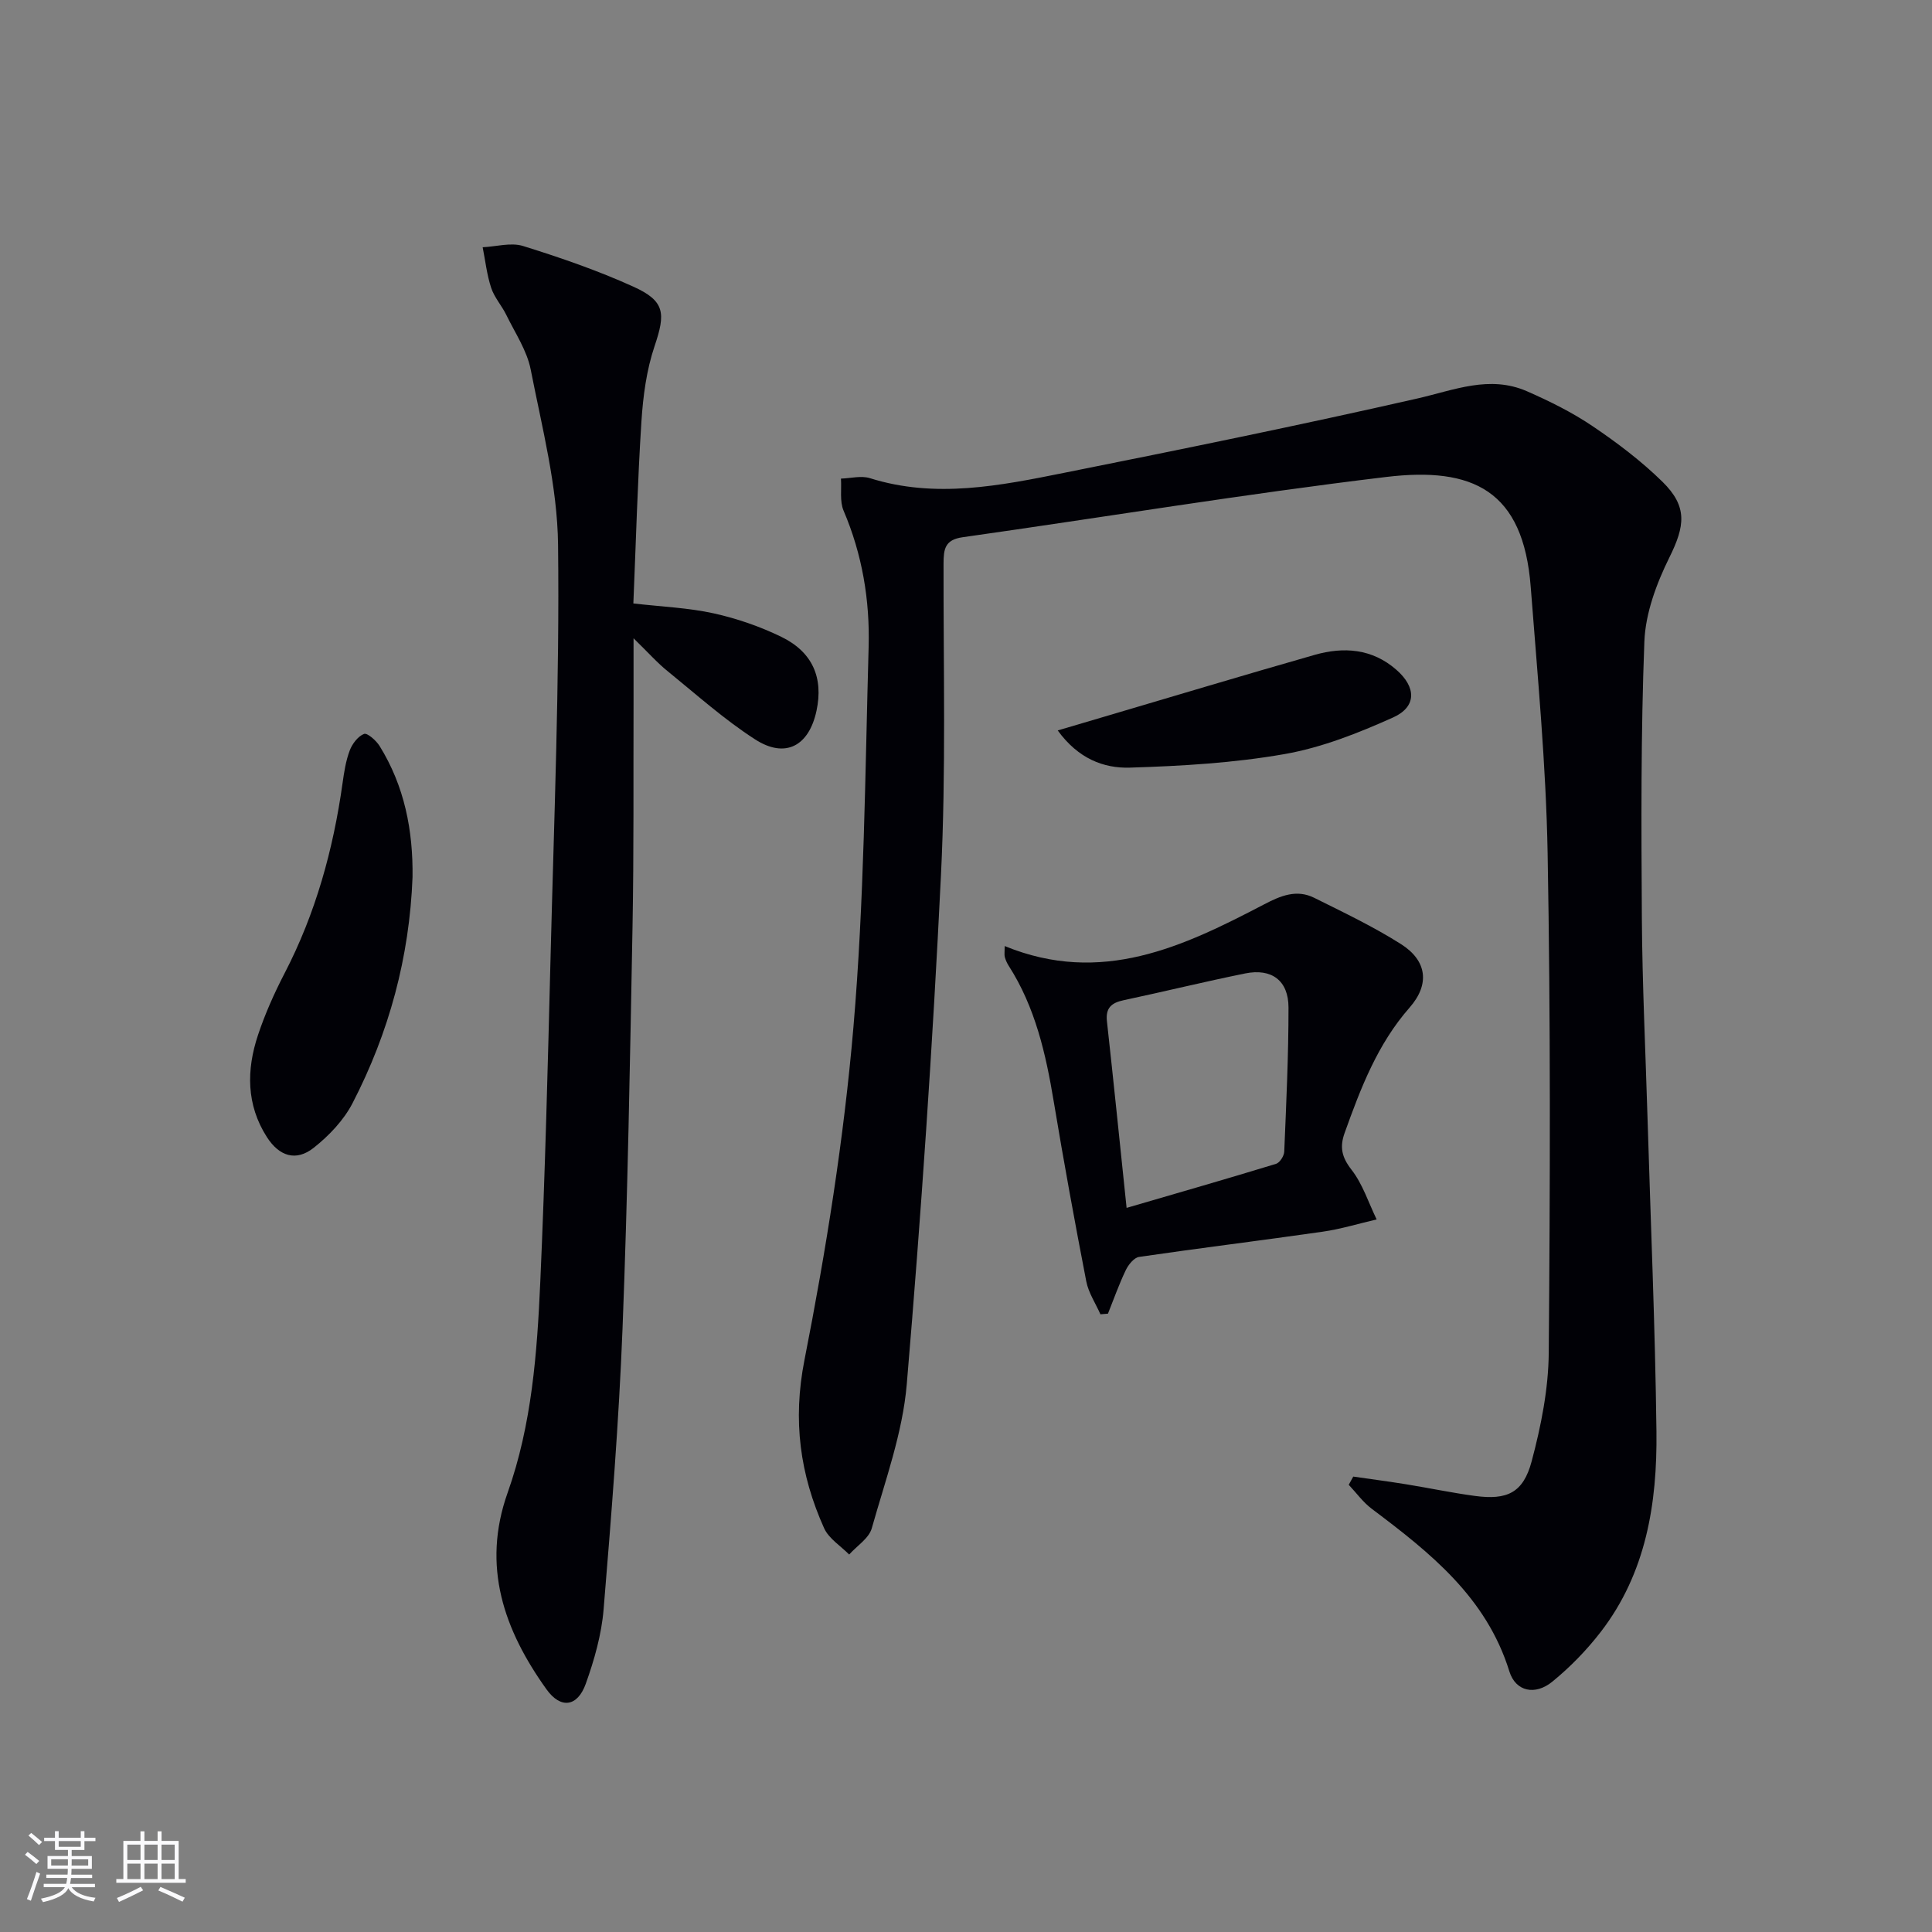 <svg enable-background="new 0 0 400 400" viewBox="0 0 400 400" xmlns="http://www.w3.org/2000/svg"><rect x="0" y="0" width="400" height="400" fill="#808080" stroke="none"/><g fill="#010106"><path d="m280.18 305.71c3.66.53 7.33 1.01 10.98 1.6 4.75.77 9.46 1.77 14.23 2.41 6.64.89 9.98-.64 11.72-7.16 1.95-7.31 3.48-14.98 3.54-22.5.29-34.44.39-68.9-.23-103.34-.33-18.41-2.09-36.81-3.5-55.19-1.53-20-11.98-24.93-29.92-22.78-29.32 3.51-58.47 8.35-87.71 12.48-3.66.52-3.93 2.45-3.94 5.45-.04 21.49.52 43.01-.53 64.46-1.71 35.17-4.11 70.32-7.08 105.41-.85 10.1-4.47 20-7.25 29.87-.59 2.08-3.07 3.63-4.68 5.43-1.77-1.8-4.22-3.3-5.19-5.46-4.99-11.11-6.53-22.28-4.07-34.79 4.48-22.76 8.16-45.8 10.14-68.9 2.24-26.15 2.42-52.49 3.15-78.75.27-9.68-1.32-19.18-5.19-28.23-.82-1.94-.39-4.41-.54-6.63 2.01-.06 4.19-.66 6-.09 13.58 4.27 26.97 1.55 40.27-1.12 24.4-4.88 48.78-9.85 73.04-15.37 7.64-1.74 14.97-4.9 22.73-1.5 4.7 2.06 9.38 4.38 13.62 7.25 5.08 3.43 10.04 7.19 14.41 11.47 5.27 5.16 4.67 9.18 1.45 15.68-2.66 5.38-4.95 11.52-5.18 17.41-.74 19.09-.64 38.22-.52 57.33.09 13.64.75 27.28 1.16 40.92.65 21.78 1.6 43.56 1.86 65.35.17 14.81-2.13 29.27-11.55 41.47-2.91 3.77-6.33 7.28-10.02 10.29-3.53 2.88-7.58 2.06-8.88-2.13-4.76-15.37-16.43-24.6-28.48-33.66-1.82-1.36-3.2-3.31-4.78-4.98.33-.59.64-1.14.94-1.7z"/><path d="m131.17 132.15c0 5.41.01 9.51 0 13.6-.05 15.32.07 30.65-.21 45.97-.52 27.77-.99 55.55-2.07 83.3-.76 19.42-2.32 38.81-3.92 58.18-.43 5.21-1.92 10.45-3.69 15.4-1.72 4.8-5.19 5.27-8.14 1.15-8.79-12.28-13.46-25.46-8.04-40.7 5.01-14.09 6.1-28.89 6.76-43.65 1-22.43 1.56-44.87 2.13-67.31.71-28.43 1.88-56.88 1.55-85.31-.14-12.11-3.31-24.24-5.66-36.25-.77-3.95-3.23-7.58-5.04-11.3-.94-1.94-2.49-3.63-3.15-5.64-.89-2.7-1.2-5.59-1.76-8.4 2.8-.13 5.84-1.04 8.36-.26 7.73 2.41 15.45 5.07 22.82 8.41 6.61 2.99 6.71 5.52 4.41 12.33-1.67 4.95-2.38 10.35-2.72 15.6-.8 12.42-1.13 24.88-1.67 37.67 5.92.68 11.38.89 16.64 2.05 4.8 1.06 9.59 2.72 14.01 4.87 6.48 3.15 8.72 8.5 7.27 15.29-1.56 7.31-6.45 9.97-12.72 5.93-6.38-4.11-12.11-9.25-18.03-14.06-2.16-1.72-4.01-3.83-7.13-6.87z"/><path d="m208.01 195.87c20.05 8.22 36.98.11 53.73-8.64 3.42-1.79 6.73-3.16 10.37-1.34 6.08 3.03 12.25 5.96 17.97 9.59 5.39 3.43 5.98 8.32 1.76 13.13-6.66 7.58-10.12 16.67-13.44 25.93-1.06 2.94-.62 5.02 1.4 7.62 2.33 2.98 3.53 6.83 5.22 10.31-3.72.86-7.41 2-11.18 2.54-12.65 1.82-25.35 3.37-38 5.22-1.05.15-2.22 1.61-2.76 2.74-1.4 2.92-2.48 5.99-3.69 9.01-.52.04-1.04.09-1.56.13-1-2.27-2.47-4.45-2.93-6.82-2.4-12.37-4.66-24.77-6.73-37.2-1.64-9.9-3.83-19.56-9.34-28.15-.35-.55-.63-1.18-.8-1.81-.12-.46-.02-.97-.02-2.26zm25.24 54.21c11.05-3.22 21.02-6.09 30.94-9.12.78-.24 1.67-1.64 1.7-2.54.41-9.94.89-19.89.88-29.83 0-5.58-3.49-8.16-8.97-7.05-8.43 1.71-16.78 3.76-25.19 5.55-2.49.53-3.74 1.59-3.43 4.36 1.36 12.33 2.61 24.66 4.07 38.63z"/><path d="m85.41 181.61c-.63 16.52-4.85 32.16-12.42 46.79-1.83 3.54-4.88 6.74-8.04 9.24-3.65 2.88-7.13 1.78-9.7-2.23-4.27-6.68-4.24-13.9-1.84-21.1 1.46-4.39 3.38-8.69 5.51-12.8 6.43-12.4 10.07-25.6 12-39.35.32-2.3.68-4.64 1.49-6.79.52-1.37 1.7-2.93 2.96-3.42.67-.26 2.51 1.36 3.22 2.5 5.15 8.3 6.95 17.49 6.82 27.16z"/><path d="m218.99 151.23c3.72-1.1 6.53-1.93 9.35-2.76 14.62-4.31 29.21-8.71 43.86-12.89 6.01-1.71 11.88-1.29 16.88 3.07 4.16 3.62 4.27 7.68-.67 9.9-7.18 3.22-14.73 6.22-22.43 7.57-10.54 1.85-21.35 2.48-32.07 2.81-5.38.16-10.66-1.83-14.92-7.7z"/></g><path d="m5.17 384 .55-.58c.85.61 1.65 1.24 2.4 1.87l-.59.64c-.83-.73-1.62-1.38-2.36-1.93m1.22 9.53-.82-.34c.71-1.76 1.37-3.64 1.98-5.63.24.13.5.25.76.36-.6 1.67-1.24 3.54-1.92 5.61m-.5-13.5.57-.54c.56.44 1.31 1.06 2.26 1.87l-.64.64c-.68-.66-1.41-1.32-2.19-1.97m3.25.46h2.24v-1.36h.77v1.36h4.57v-1.36h.76v1.36h2.28v.69h-2.28v1.84h-2.64v1.26h4.18v2.64h-4.21c0 .45-.02.86-.05 1.21h4.32v.69h-4.38c-.04.34-.1.75-.19 1.22h5.15v.69h-4.82c.87 1.19 2.51 1.92 4.93 2.19-.17.32-.3.57-.37.76-2.77-.49-4.52-1.41-5.26-2.76-.56 1.26-2.3 2.23-5.24 2.9-.12-.24-.26-.48-.43-.72 2.73-.55 4.38-1.34 4.96-2.38h-4.38v-.69h4.65c.1-.38.17-.79.21-1.22h-4.32v-.69h4.4c.03-.34.05-.75.05-1.21h-4.2v-2.64h4.23v-1.26h-2.69v-1.84h-2.24zm1.46 4.46v1.29h3.45c.01-.4.02-.57.01-.53v-.32-.45h-3.46zm1.55-2.59h4.57v-1.19h-4.57zm6.11 2.59h-3.42v.77c-.01.19-.01.37-.02.53h3.44z" fill="#fafafc"/><path d="m32.63 379.16h.82v1.98h3.54v7.89h1.46v.78h-14.37v-.78h1.46v-7.89h3.54v-1.98h.82v1.98h2.73zm-3.49 11.48.5.73c-1.61.82-3.28 1.63-5 2.41-.13-.27-.28-.55-.44-.82 1.75-.72 3.4-1.49 4.94-2.32m-2.78-5.55h2.73v-3.18h-2.73zm0 3.95h2.73v-3.2h-2.73zm3.54-3.95h2.73v-3.18h-2.73zm0 3.95h2.73v-3.2h-2.73zm7.89 4.68c-1.84-.92-3.51-1.7-5.02-2.32l.45-.73c1.89.8 3.57 1.55 5.04 2.23zm-1.62-11.81h-2.73v3.18h2.73zm-2.73 7.13h2.73v-3.2h-2.73z" fill="#fafafc"/></svg>